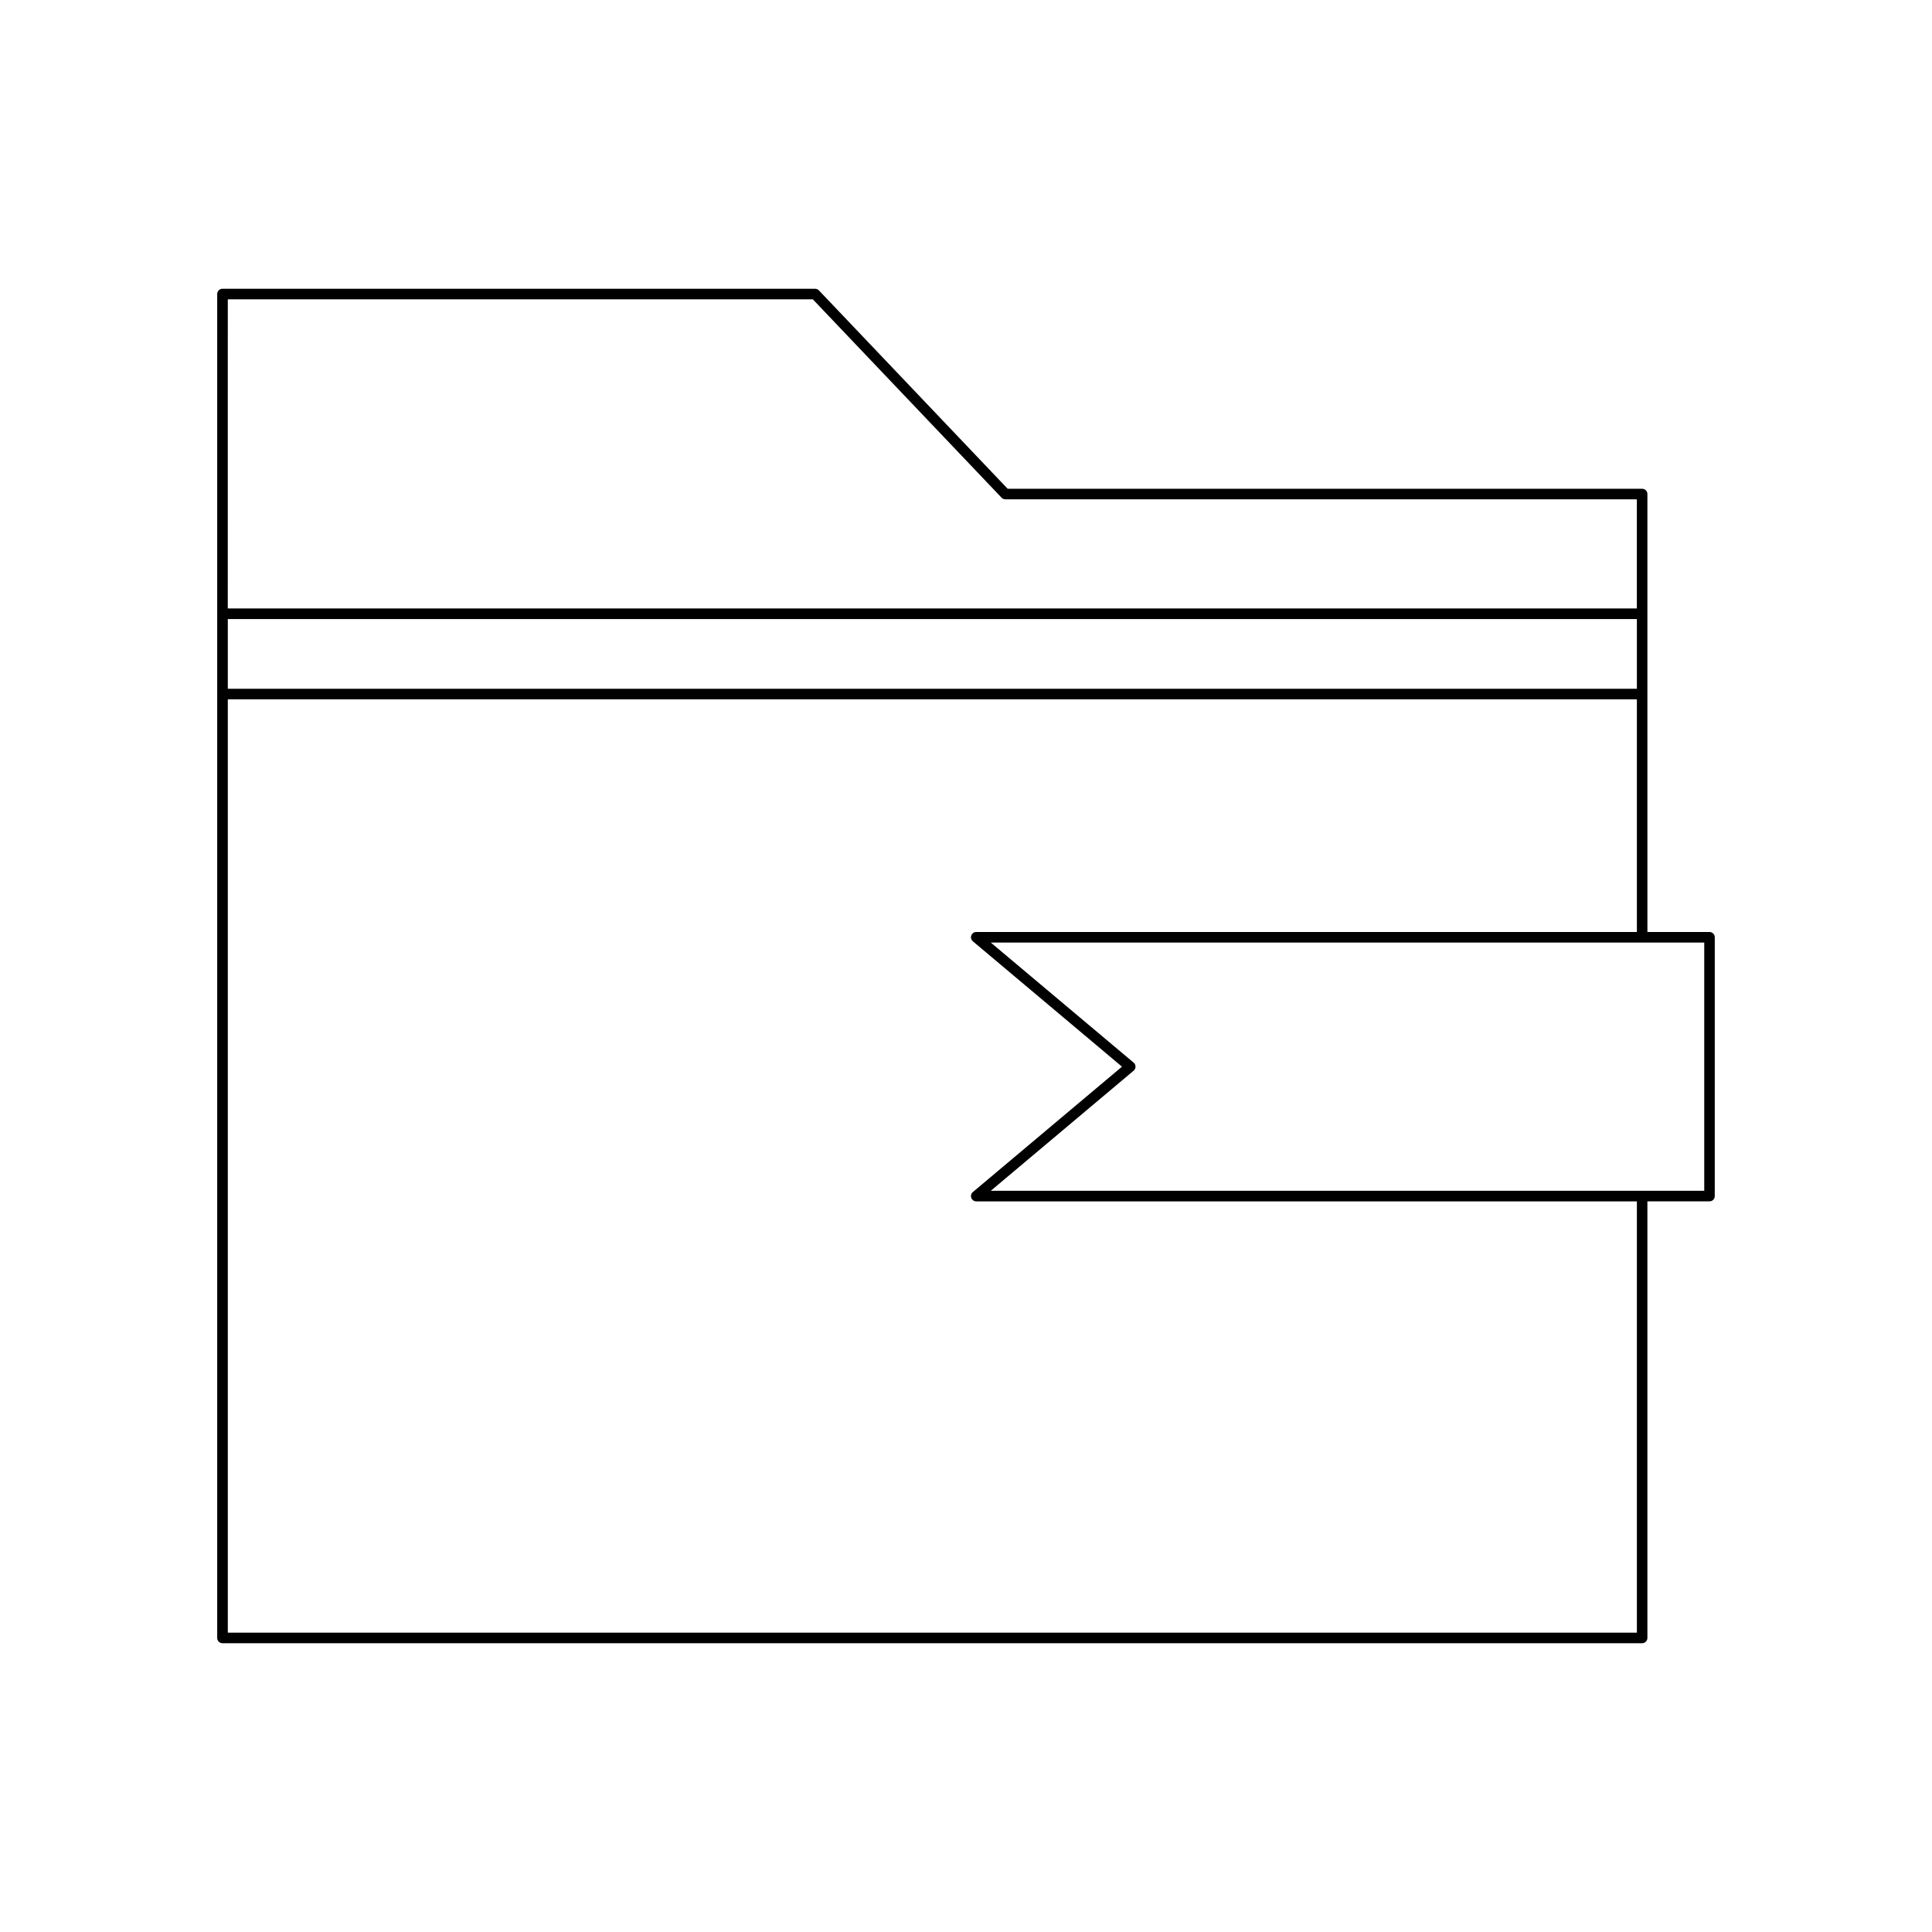 <?xml version="1.0" encoding="UTF-8"?>
<!-- Uploaded to: SVG Repo, www.svgrepo.com, Generator: SVG Repo Mixer Tools -->
<svg fill="#000000" width="800px" height="800px" version="1.1" viewBox="144 144 512 512" xmlns="http://www.w3.org/2000/svg">
 <path d="m580.58 274.93c0-0.773-0.625-1.398-1.398-1.398h-168.14l-50.016-52.57c-0.266-0.277-0.633-0.434-1.016-0.434l-157.05-0.004c-0.773 0-1.398 0.625-1.398 1.398v356.15c0 0.773 0.625 1.398 1.398 1.398h376.22c0.773 0 1.398-0.625 1.398-1.398v-115.7h16.453c0.773 0 1.398-0.625 1.398-1.398l0.004-68.59c0-0.773-0.625-1.398-1.398-1.398h-16.453l-0.004-63.055zm-376.21-51.605h155.04l50.016 52.57c0.266 0.277 0.633 0.434 1.016 0.434h167.34v28.922h-373.42zm0 84.727h373.42v18.484l-373.42-0.004zm373.42 268.62h-373.42v-247.34h373.42v61.652h-175.07c-0.586 0-1.113 0.367-1.316 0.922-0.203 0.551-0.035 1.168 0.414 1.551l39.52 33.223-39.52 33.223c-0.449 0.379-0.617 0.996-0.414 1.551 0.203 0.551 0.727 0.922 1.316 0.922h175.07zm17.852-182.89v65.789h-16.441c-0.004 0-0.008-0.004-0.012-0.004-0.004 0-0.008 0.004-0.012 0.004h-172.61l37.855-31.824c0.316-0.266 0.5-0.66 0.5-1.07 0-0.414-0.184-0.805-0.5-1.07l-37.855-31.82h172.62c0.004 0 0.004 0.004 0.008 0.004s0.004-0.004 0.008-0.004z"/>
</svg>